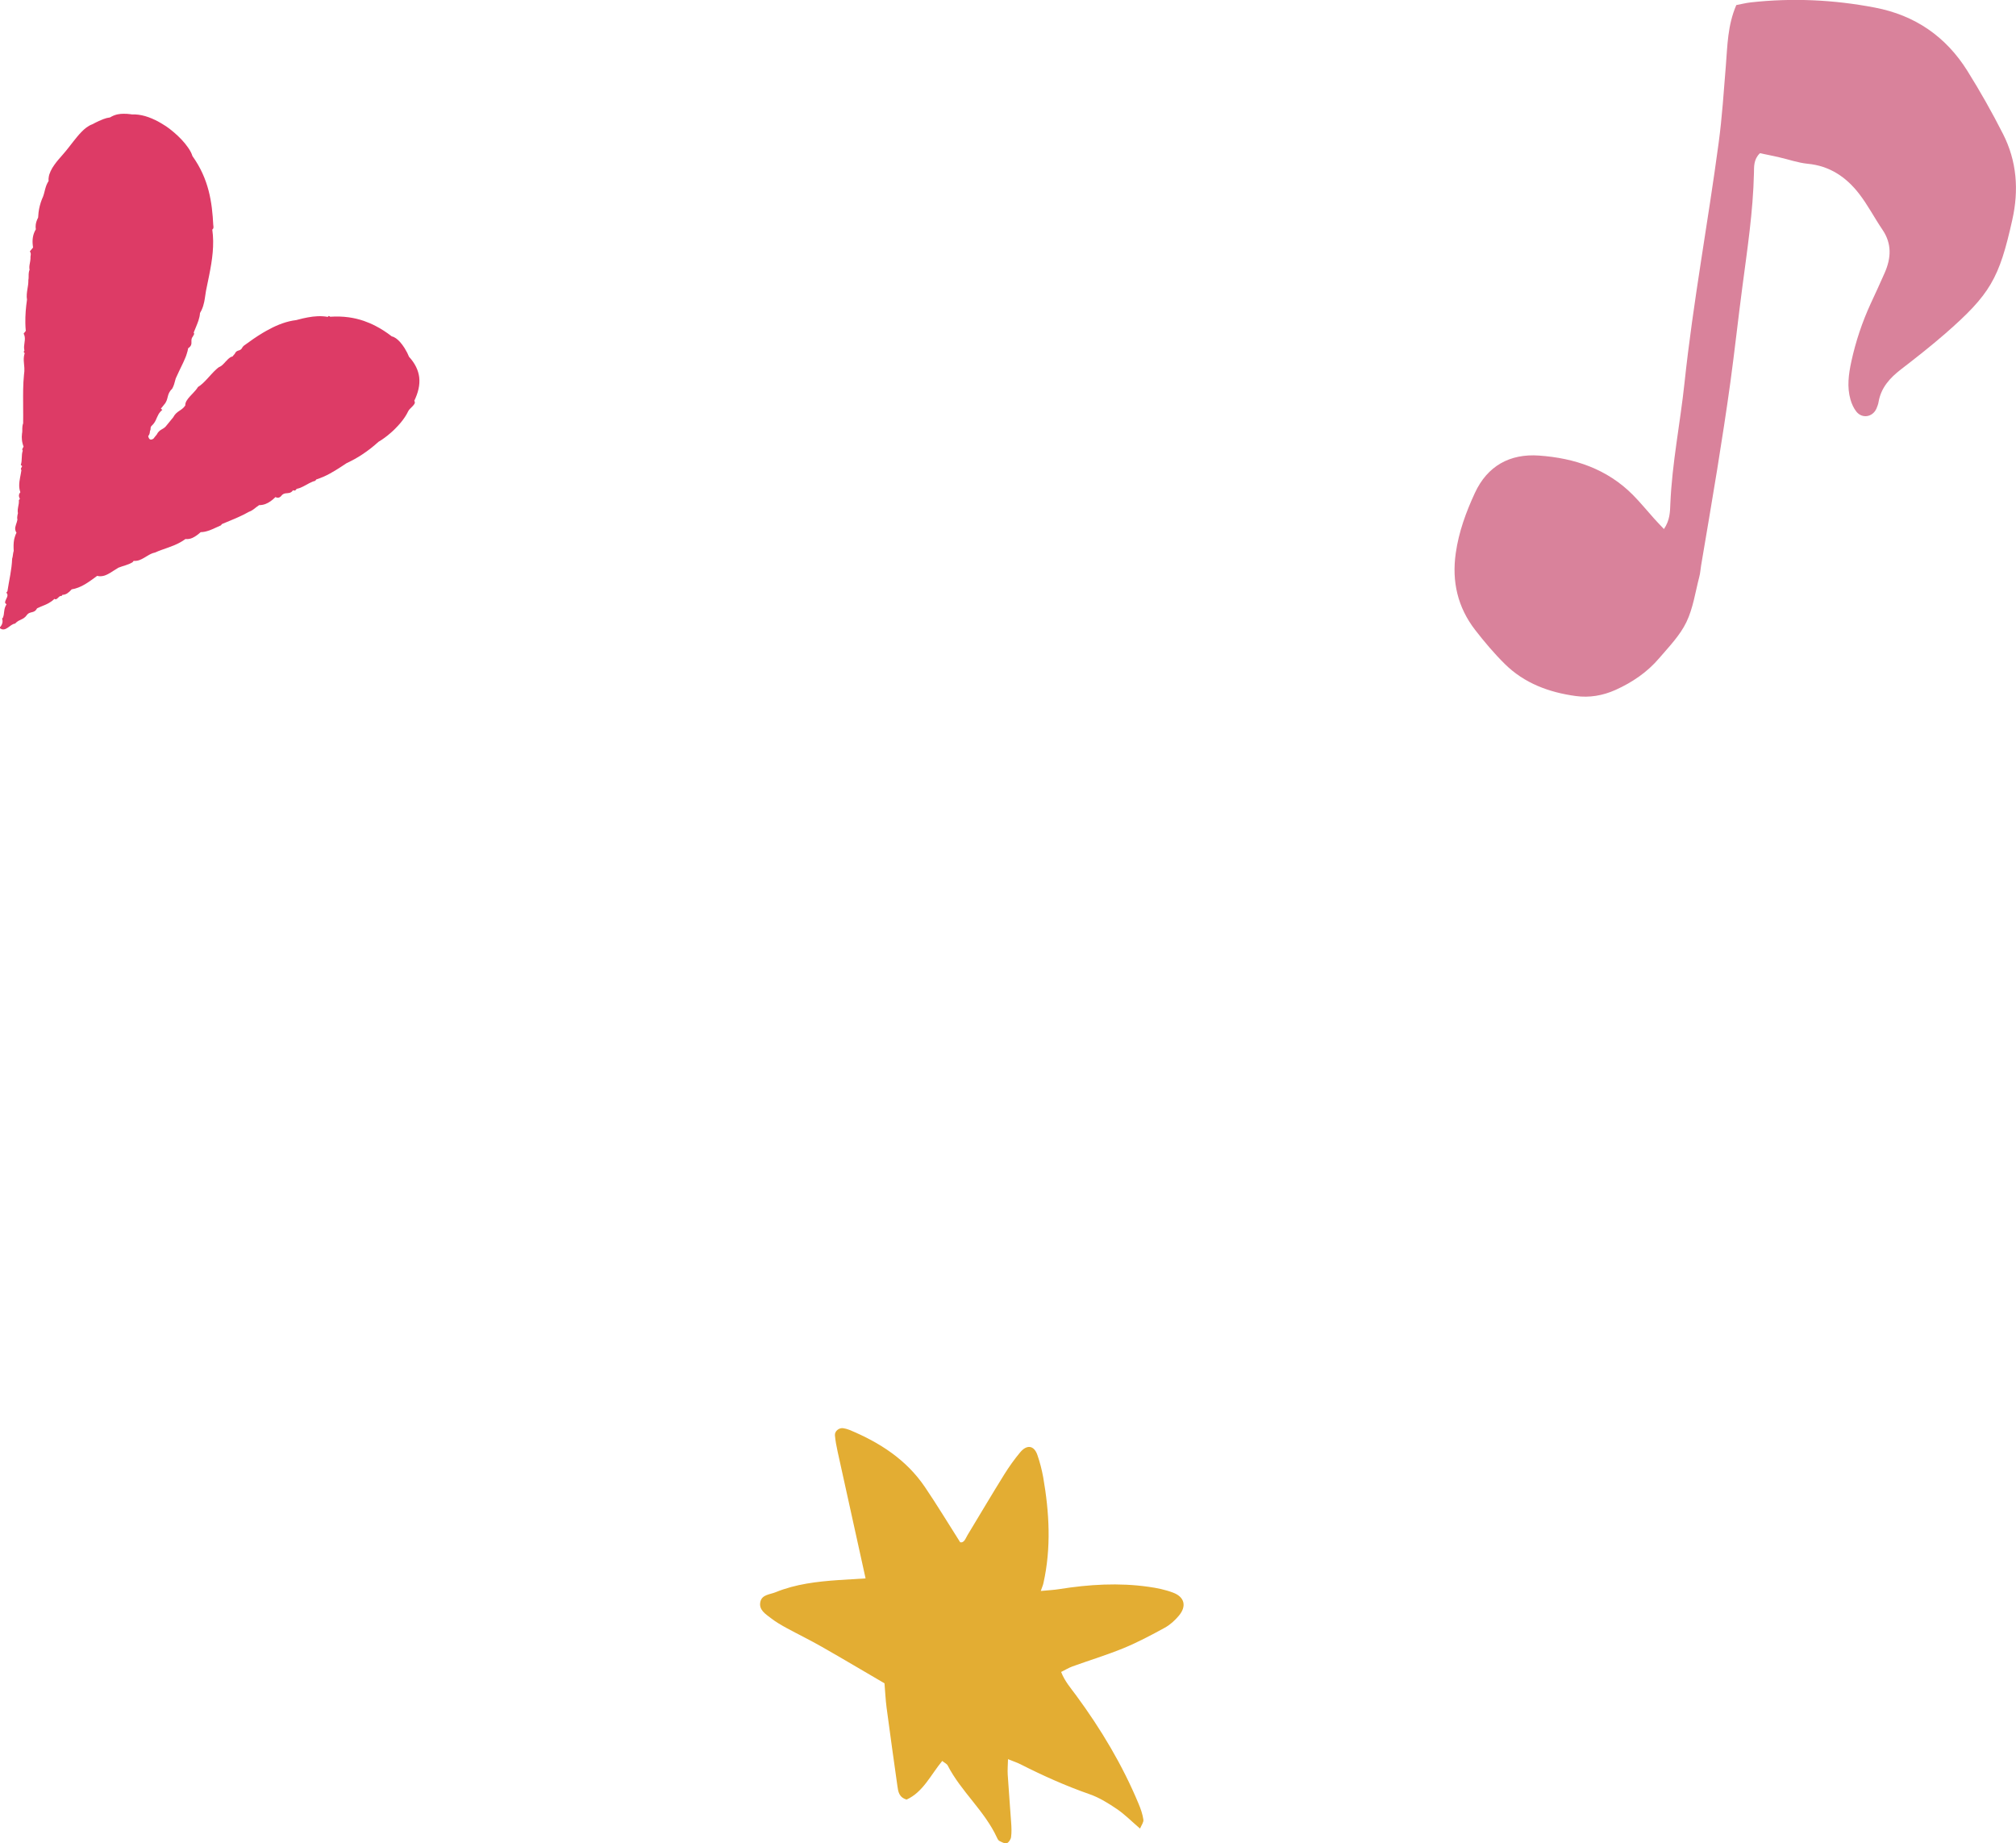 <?xml version="1.0" encoding="UTF-8"?><svg id="_レイヤー_2" xmlns="http://www.w3.org/2000/svg" viewBox="0 0 282.34 258.09"><defs><style>.cls-1{fill:#d9829b;}.cls-2{fill:#dd3b66;fill-rule:evenodd;}.cls-3{fill:#e3ad33;}</style></defs><g id="text"><path class="cls-1" d="m233.04,74.07c.83-1.23.85-2.41.89-3.51.24-5.72,1.39-11.33,1.99-17,1.2-11.25,3.28-22.37,4.78-33.58.48-3.56.71-7.15,1-10.72.23-2.84.24-5.71,1.47-8.55.64-.12,1.34-.3,2.05-.38,5.82-.64,11.6-.37,17.35.73,5.62,1.07,9.95,4.05,12.96,8.86,1.79,2.86,3.46,5.82,4.99,8.83,1.94,3.81,2.24,7.86,1.3,12.04-1.83,8.21-3.07,10.41-9.42,15.95-1.99,1.73-4.08,3.37-6.17,4.98-1.56,1.2-2.8,2.57-3.14,4.58-.05.31-.17.61-.29.9-.53,1.21-2,1.46-2.82.43-.38-.48-.65-1.09-.82-1.68-.51-1.78-.26-3.57.12-5.33.61-2.8,1.51-5.5,2.71-8.11.66-1.44,1.34-2.87,1.97-4.33.9-2.06,1.01-4.07-.33-6.03-1.13-1.66-2.05-3.46-3.28-5.04-1.8-2.32-4.11-3.89-7.18-4.18-1.35-.13-2.68-.61-4.01-.91-.91-.21-1.83-.39-2.68-.57-.9.87-.82,1.88-.84,2.79-.12,5.4-.94,10.73-1.64,16.07-.58,4.4-1.06,8.81-1.66,13.21-.56,4.08-1.2,8.16-1.85,12.22-.72,4.48-1.5,8.96-2.25,13.44-.09.52-.11,1.06-.25,1.57-.56,2.15-.87,4.42-1.82,6.38-.9,1.86-2.43,3.43-3.8,5.03-1.67,1.96-3.76,3.38-6.11,4.44-1.78.8-3.66,1.12-5.57.86-3.74-.51-7.2-1.78-9.94-4.49-1.5-1.48-2.87-3.11-4.16-4.77-2.44-3.17-3.28-6.76-2.71-10.75.42-2.98,1.44-5.75,2.68-8.43,1.75-3.78,4.89-5.52,8.98-5.23,4.97.35,9.54,1.87,13.16,5.52,1.04,1.05,1.97,2.2,2.96,3.3.4.45.82.88,1.36,1.45Z"/><path class="cls-3" d="m121.22,220.99c-1.35-6.12-2.64-11.92-3.91-17.73-.17-.76-.31-1.52-.38-2.29-.05-.59.6-1.09,1.18-.99.28.05.57.12.84.23,4.22,1.75,7.97,4.15,10.58,8,1.69,2.49,3.25,5.08,4.95,7.75.57.09.74-.55,1.03-1.03,1.72-2.84,3.4-5.69,5.15-8.5.67-1.07,1.41-2.11,2.22-3.08.95-1.13,1.95-.96,2.41.39.35,1.01.62,2.06.81,3.11.86,4.94,1.14,9.88.03,14.83-.06.29-.19.56-.37,1.09,1.13-.11,1.87-.14,2.59-.26,4.16-.66,8.34-.92,12.53-.32,1.15.16,2.32.4,3.4.81,1.62.6,1.94,1.9.82,3.23-.55.66-1.23,1.28-1.98,1.69-1.88,1.03-3.78,2.04-5.75,2.85-2.34.96-4.78,1.7-7.16,2.56-.52.19-1,.48-1.6.78.52,1.33,1.37,2.28,2.11,3.29,3.48,4.73,6.48,9.74,8.74,15.17.3.71.56,1.46.67,2.22.05.37-.28.79-.47,1.25-1.18-1.01-2.13-1.98-3.23-2.73-1.2-.81-2.47-1.61-3.83-2.08-3.32-1.16-6.52-2.59-9.65-4.18-.51-.26-1.05-.43-1.78-.73-.02.85-.08,1.51-.04,2.16.14,2.24.33,4.47.48,6.71.05.68.08,1.37-.01,2.04-.04.32-.33.77-.6.86-.28.09-.69-.15-1.02-.31-.16-.08-.27-.28-.35-.46-1.73-3.76-5.03-6.46-6.91-10.12-.12-.23-.42-.35-.76-.63-1.61,1.94-2.67,4.35-4.99,5.41-1.09-.32-1.18-1.14-1.29-1.9-.52-3.67-1.03-7.34-1.52-11.01-.14-1.06-.18-2.13-.29-3.37-2.9-1.69-5.82-3.43-8.77-5.11-1.61-.92-3.28-1.73-4.9-2.61-.77-.42-1.54-.86-2.23-1.4-.75-.58-1.74-1.16-1.48-2.3.23-1.01,1.33-1.01,2.12-1.33,2.84-1.16,5.84-1.5,8.87-1.71,1.16-.08,2.32-.14,3.75-.23Z"/><path class="cls-2" d="m2.18,87.25c.26-.28.53-.38.8-.51.03-.02.07-.03.1-.05.07-.03.14-.07.2-.11.03-.02.07-.04.1-.07.13-.09.26-.22.38-.39.03-.04.06-.07.08-.1.09-.09.18-.15.27-.19.09-.04.19-.07.28-.09.03,0,.06-.01.09-.02.25-.06.5-.14.71-.54.1-.05.2-.1.31-.14.05-.02.1-.04.15-.07.51-.21,1.03-.39,1.53-.75.05-.04.1-.07.15-.11.1-.08.2-.16.29-.26.02.02.05.03.07.04.05.02.09.03.13.02.02,0,.04,0,.06-.02.25-.1.46-.53.73-.43.05-.06.1-.12.15-.18.17.01.34-.03.5-.11.05-.03.11-.06.16-.09.21-.14.42-.33.62-.56.31-.05.62-.13.92-.25.91-.35,1.78-.99,2.65-1.64.13.04.27.05.4.06.2,0,.39-.03.57-.08.31-.09.62-.26.92-.44.12-.07.24-.15.36-.23.24-.16.48-.31.72-.45.17-.07.33-.12.5-.18.33-.11.67-.2,1-.34.16-.07.33-.15.49-.25.05-.06.1-.12.15-.19.07,0,.13.01.2.01.19,0,.38-.04.57-.1.12-.04.25-.1.37-.16.24-.12.49-.27.73-.42.36-.22.73-.42,1.11-.49.62-.28,1.25-.48,1.88-.71.27-.1.54-.2.81-.31.54-.23,1.07-.5,1.59-.88.23.03.46.01.69-.05.09-.03.18-.06.27-.1.4-.18.79-.47,1.17-.81.37,0,.72-.08,1.08-.2.06-.02.12-.04.18-.06.53-.2,1.05-.47,1.57-.69.02-.03.05-.06.07-.09.03-.03.05-.06.07-.09.63-.27,1.26-.52,1.89-.79.16-.07.32-.14.47-.21.47-.21.94-.44,1.41-.71.19-.06.37-.16.55-.28.06-.04.12-.09.18-.13.24-.18.47-.38.71-.53.3,0,.6-.05.89-.16.48-.18.95-.52,1.4-.97.11.06.22.09.33.09.18,0,.35-.08.51-.29.03-.04.06-.07.09-.1.32-.3.69-.2,1.04-.29.17-.05.34-.14.49-.37.02.01.05.02.07.03.05.02.09.02.13.02s.09-.02.13-.04c.06-.04.12-.1.17-.2.17-.03.34-.08.5-.14.27-.11.54-.25.81-.4.32-.18.65-.36.98-.49.11-.04.22-.08.33-.11.03-.03.05-.06.07-.09.02-.03.05-.06.07-.09.18-.05.36-.12.54-.19s.36-.14.54-.22c1.07-.48,2.11-1.17,3.15-1.86.19-.09.38-.18.57-.28s.38-.2.57-.3c.76-.42,1.5-.92,2.24-1.49.18-.14.37-.29.55-.45.18-.15.36-.31.55-.48.27-.16.56-.34.85-.56.29-.21.59-.45.88-.71.2-.17.39-.35.58-.54.28-.28.56-.58.81-.88.42-.51.78-1.04,1.03-1.57.09-.21.33-.43.55-.65.03-.03.06-.06.09-.09.06-.06.11-.12.16-.19.12-.15.18-.31.11-.46-.01-.03-.03-.06-.05-.09.53-1.1.82-2.2.69-3.3-.12-.96-.56-1.92-1.43-2.87-.12-.32-.34-.76-.62-1.21-.19-.3-.41-.6-.64-.86-.36-.39-.75-.7-1.15-.78-.76-.59-1.51-1.07-2.25-1.45-.55-.29-1.1-.52-1.64-.71-.72-.25-1.43-.41-2.13-.51-.88-.12-1.74-.14-2.6-.08-.05-.04-.09-.07-.14-.09-.02,0-.03-.01-.04-.01-.03,0-.06,0-.08.02s-.05.05-.08.1c-.95-.17-1.88-.1-2.8.07-.46.08-.91.19-1.36.31-.09.02-.18.05-.27.07-.16.02-.32.04-.48.07-1.27.23-2.5.75-3.72,1.44-.15.09-.3.17-.45.26-.91.54-1.8,1.17-2.7,1.83-.03.03-.05.06-.08.09-.03.03-.05.06-.08.09-.12.26-.25.36-.4.42-.02,0-.05.02-.07.03-.22.07-.44.1-.62.49-.05.06-.1.12-.16.18-.05.06-.1.12-.15.19-.13.02-.25.08-.37.16-.08.06-.16.12-.24.19-.12.11-.23.23-.35.36-.08.08-.15.17-.23.25-.08.08-.15.16-.23.23-.12.11-.24.19-.36.25-.04.02-.08.03-.12.05-.13.09-.25.19-.37.3-.86.77-1.68,1.96-2.58,2.49-.09.16-.21.32-.35.48-.23.27-.5.54-.75.81-.2.22-.37.43-.5.65-.12.22-.19.43-.17.64-.54.8-1.19.71-1.7,1.67-.3.37-.6.74-.91,1.11-.44.64-.98.47-1.4,1.31-.16.18-.3.37-.45.56-.37.24-.57.14-.69-.19-.02-.05-.03-.1-.05-.16.11-.12.17-.25.2-.37s.05-.24.05-.36c.02-.03.04-.06.05-.09,0-.02.01-.03.02-.05.05-.2-.05-.39.19-.6.57-.53.63-1.06.94-1.59.12-.21.28-.41.53-.62h0s0,0,0,0c-.04-.03-.07-.06-.1-.09-.03-.03-.06-.06-.1-.09.08-.09.15-.18.23-.27s.15-.19.22-.28c.68-.74.31-1.47,1.12-2.21.25-.43.35-.86.46-1.28.02-.06.03-.12.05-.18.3-.7.67-1.41,1-2.12.04-.09.08-.18.12-.26.08-.18.15-.35.23-.53s.14-.35.19-.53c.09-.26.16-.53.2-.79.48-.31.47-.62.46-.93,0-.03,0-.07,0-.1,0-.2.02-.41.2-.61.05-.14.19-.28.18-.41,0-.05-.02-.09-.07-.13.23-.58.49-1.15.68-1.72.11-.34.19-.68.21-1.03.08-.13.15-.26.21-.39.09-.2.17-.39.23-.59.06-.2.11-.39.15-.58.03-.13.05-.26.07-.39.03-.19.06-.39.09-.58s.06-.39.09-.58c.04-.18.07-.36.11-.54.11-.54.22-1.07.33-1.61.43-2.15.75-4.29.44-6.42.03-.03.05-.06.08-.09s.05-.06.07-.1c0-.03,0-.06.01-.08,0-.02,0-.04,0-.06,0-.02,0-.03,0-.05,0-.03,0-.05,0-.08,0-.02,0-.04,0-.05,0,0,0-.01,0-.02,0-.02-.01-.04-.02-.06-.16-3.25-.62-6.5-2.92-9.71-.11-.38-.33-.79-.62-1.2-.5-.73-1.22-1.48-1.96-2.11-.21-.18-.43-.36-.64-.52-.32-.24-.64-.46-.94-.63-.09-.06-.19-.11-.28-.17-.09-.05-.19-.11-.28-.16-1.3-.71-2.55-1.09-3.75-1.04-.07,0-.13-.02-.2-.03-.33-.04-.66-.07-.98-.06-.26,0-.52.02-.77.07-.06.01-.13.03-.19.04-.31.08-.62.21-.93.4-.32.04-.63.12-.94.24-.21.08-.41.16-.62.26-.31.14-.61.3-.92.46-.28.1-.55.25-.82.45-.45.33-.88.79-1.3,1.29-.68.81-1.34,1.75-2.03,2.52-.41.46-.81.92-1.14,1.38-.22.31-.41.61-.55.92-.07.15-.13.31-.18.46-.02.08-.04.15-.06.23-.05.23-.07.46-.04.68-.06.09-.11.18-.16.28-.1.18-.17.37-.23.55-.15.46-.22.91-.39,1.37-.06.12-.11.24-.16.37-.24.61-.39,1.22-.47,1.83-.03.24-.05.49-.06.73-.22.42-.35.83-.35,1.23,0,.14,0,.27.03.41-.45.76-.51,1.5-.43,2.24.01.11.03.21.04.32-.08.09-.15.18-.23.27-.07.09-.15.19-.22.28h0c.05.06.08.12.1.18.06.18.02.36-.01.55,0,.08.01.15,0,.23,0,.15-.03.3-.05.46-.05.3-.13.61-.11.91,0,.08.01.15.03.23-.05.12-.08.24-.1.36-.03.18-.03.36-.03.55s0,.37-.04.55c0,.17,0,.34-.02.51,0,.06-.01.11-.02.17-.02.17-.05.34-.08.51-.08.51-.16,1.03-.07,1.54-.16,1.09-.25,2.19-.23,3.28,0,.36.03.73.06,1.09-.05.06-.1.12-.15.19-.05.06-.1.12-.15.19h0c.08.15.13.29.15.44.1.59-.17,1.18-.07,1.78,0,.05.02.1.03.15-.02.03-.04.06-.06.09-.02.04-.04.09-.02.14.01.05.05.09.12.14-.05.16-.09.32-.11.48-.05.37-.02.74.02,1.11.01.16.03.32.04.48,0,.16.01.32,0,.47-.02.15-.04.3-.05.46-.14,1.37-.13,2.73-.12,4.1,0,.15,0,.3,0,.45,0,.76.02,1.52,0,2.28-.1.25-.11.49-.12.73,0,.12,0,.24,0,.36,0,.12-.02.24-.04.36-.02.15-.03.3-.03.45,0,.3.03.61.11.91.04.15.08.3.14.45-.06.14-.19.28-.18.41,0,.02,0,.05.02.07s.03.05.05.07c-.06.17-.09.33-.11.5-.04.33-.02.67-.06,1-.02.17-.05.34-.11.5h0c.07.06.12.11.19.18,0,.02-.02.05-.03.07-.03.05-.06.09-.08.14-.05.09-.09.18-.04.27.01.02.03.04.05.07-.1.72-.31,1.43-.31,2.14,0,.32.04.64.16.96-.03.04-.06.08-.09.12-.1.16-.12.31-.1.46.01.08.04.15.07.23.02.04.04.07.06.11-.05.06-.1.12-.15.19.02.15,0,.3-.01.46-.05.38-.17.76-.15,1.14,0,.08.01.15.03.23-.05.19-.09.38-.1.57,0,.04,0,.08,0,.11,0,.04,0,.08.01.11,0,.04.01.08.02.11-.07.46-.36.92-.31,1.37.02.15.07.3.18.45-.05.11-.1.21-.14.32-.08.21-.14.43-.19.64-.1.53-.09,1.07-.06,1.59-.06.18-.08.36-.11.55,0,.05-.01.09-.02.14-.02.14-.04.27-.09.41-.05,1.51-.43,3.04-.66,4.56-.01.02-.03.03-.04.05-.04.05-.07.1-.12.14h0s0,0,0,0c.09.09.14.18.16.27.02.12,0,.24-.05.36-.04.09-.08.18-.13.28-.09.18-.17.37-.14.55h0c.06.06.13.12.19.18-.1.16-.17.31-.22.46-.02.08-.04.15-.06.23-.04.19-.05.38-.08.57,0,.08-.02.15-.03.23-.02.11-.05.23-.09.34-.05.06-.1.12-.14.18.02.05.03.11.05.16.02.11.02.21.01.32-.01.11-.05.21-.09.32-.05.11-.11.21-.2.32-.04.05-.09.11-.14.16.03.02.05.04.08.06.8.59,1.39-.58,2.1-.65Z"/></g></svg>